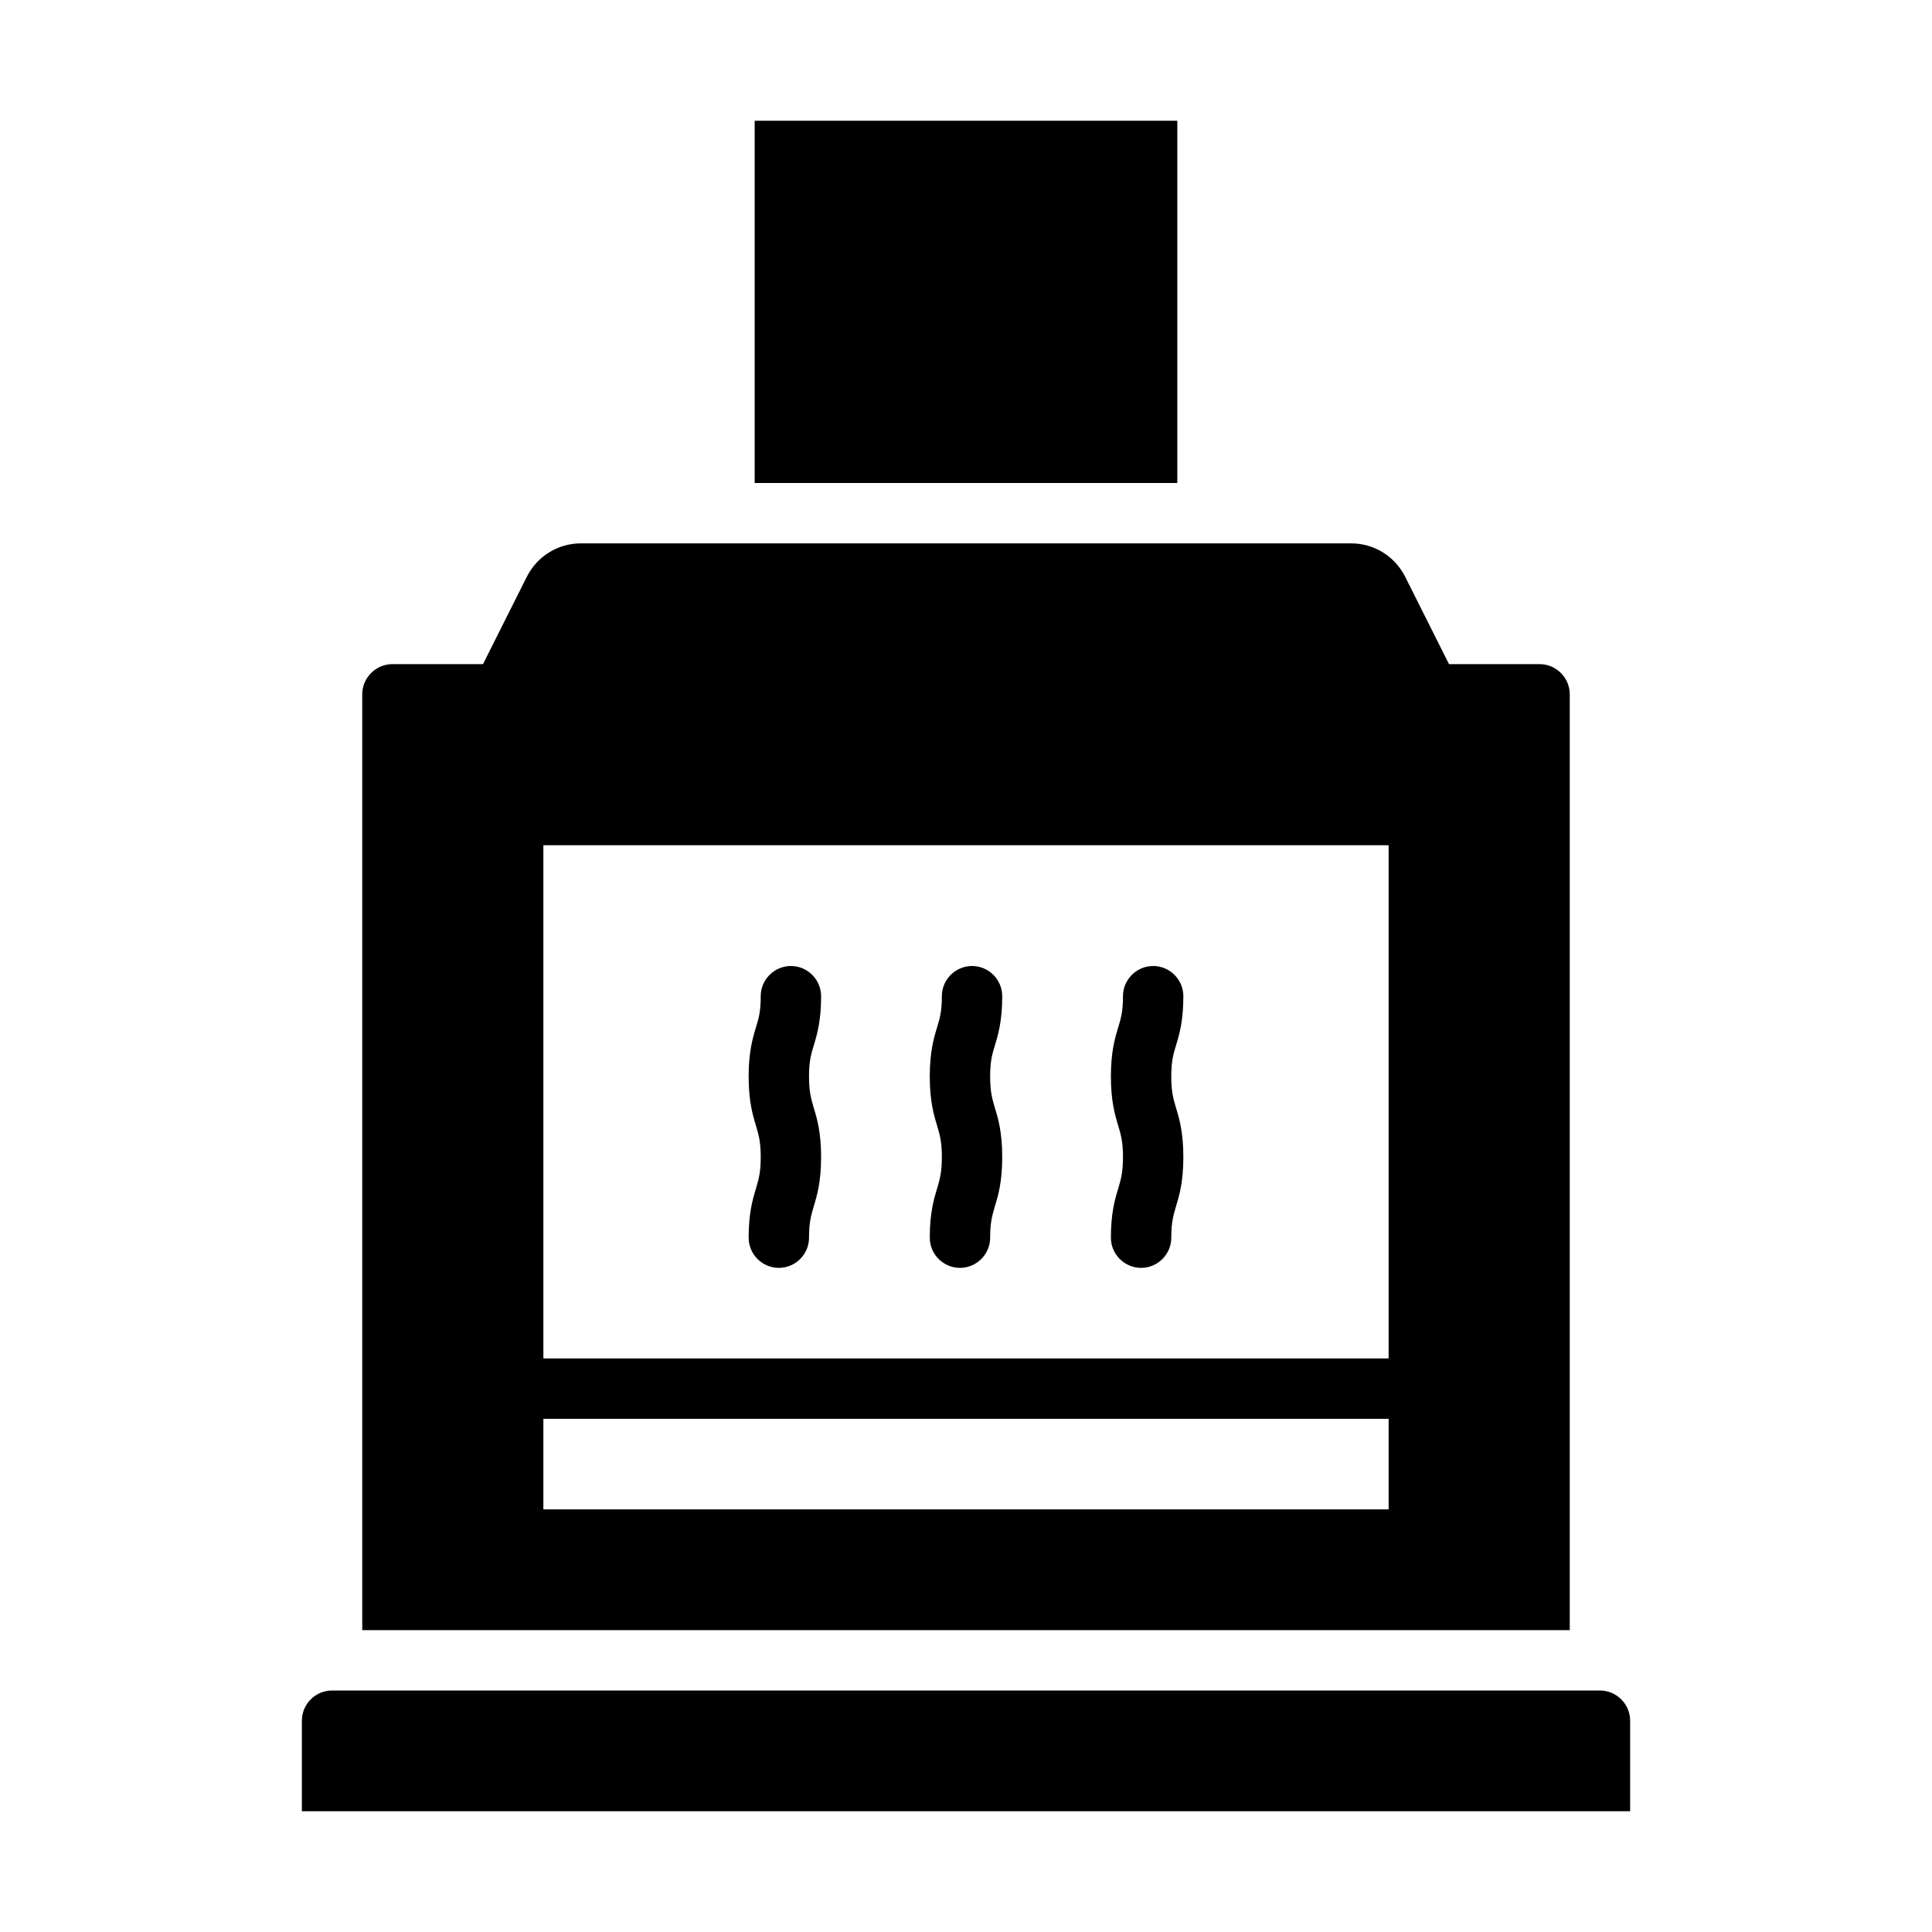 <svg xmlns="http://www.w3.org/2000/svg" viewBox="0 0 1200 1200" version="1.1" height="1200pt" width="1200pt">
 <path d="m993.75 1050h-787.5c-10.312 0-18.75 8.438-18.75 18.75v56.25h825v-56.25c0-10.312-8.438-18.75-18.75-18.75z"></path>
 <path d="m465 768.75c0 10.312 8.438 18.75 18.75 18.75s18.75-8.438 18.75-18.75c0-9.75 1.312-13.875 3-19.688 2.062-6.75 4.5-15.188 4.5-30.375s-2.438-23.625-4.5-30.375c-1.688-5.812-3-9.938-3-19.688s1.312-13.875 3-19.5c2.062-6.75 4.5-15.188 4.5-30.375 0-10.312-8.438-18.75-18.75-18.75s-18.75 8.438-18.75 18.75c0 9.75-1.312 13.875-3 19.5-2.062 6.75-4.5 15.188-4.5 30.375s2.438 23.625 4.5 30.375c1.688 5.812 3 9.938 3 19.688s-1.312 13.875-3 19.688c-2.062 6.75-4.5 15.188-4.5 30.375z"></path>
 <path d="m577.5 768.75c0 10.312 8.438 18.75 18.75 18.75s18.75-8.438 18.75-18.75c0-9.75 1.312-13.875 3-19.688 2.062-6.75 4.5-15.188 4.5-30.375s-2.438-23.625-4.5-30.375c-1.688-5.812-3-9.938-3-19.688s1.312-13.875 3-19.5c2.062-6.75 4.5-15.188 4.5-30.375 0-10.312-8.438-18.75-18.75-18.75s-18.75 8.438-18.75 18.75c0 9.75-1.312 13.875-3 19.5-2.062 6.75-4.5 15.188-4.5 30.375s2.438 23.625 4.5 30.375c1.688 5.812 3 9.938 3 19.688s-1.312 13.875-3 19.688c-2.062 6.75-4.5 15.188-4.5 30.375z"></path>
 <path d="m690 768.75c0 10.312 8.438 18.75 18.75 18.75s18.75-8.438 18.75-18.75c0-9.75 1.312-13.875 3-19.688 2.062-6.75 4.5-15.188 4.5-30.375s-2.438-23.625-4.5-30.375c-1.688-5.812-3-9.938-3-19.688s1.312-13.875 3-19.5c2.062-6.75 4.5-15.188 4.5-30.375 0-10.312-8.438-18.75-18.75-18.75s-18.75 8.438-18.75 18.75c0 9.75-1.312 13.875-3 19.5-2.062 6.75-4.5 15.188-4.5 30.375s2.438 23.625 4.5 30.375c1.688 5.812 3 9.938 3 19.688s-1.312 13.875-3 19.688c-2.062 6.75-4.5 15.188-4.5 30.375z"></path>
 <path d="m975 431.25c0-10.312-8.438-18.75-18.75-18.75h-56.25l-27.188-54.188c-6.375-12.75-19.312-20.812-33.562-20.812h-478.5c-14.25 0-27.188 8.062-33.562 20.812l-27.188 54.188h-56.25c-10.312 0-18.75 8.438-18.75 18.75v581.25h750zm-112.5 412.5h-525v-318.75h525zm-525 93.75v-56.25h525v56.25z"></path>
 <path d="m468.75 75h262.5v225h-262.5z"></path>
</svg>
